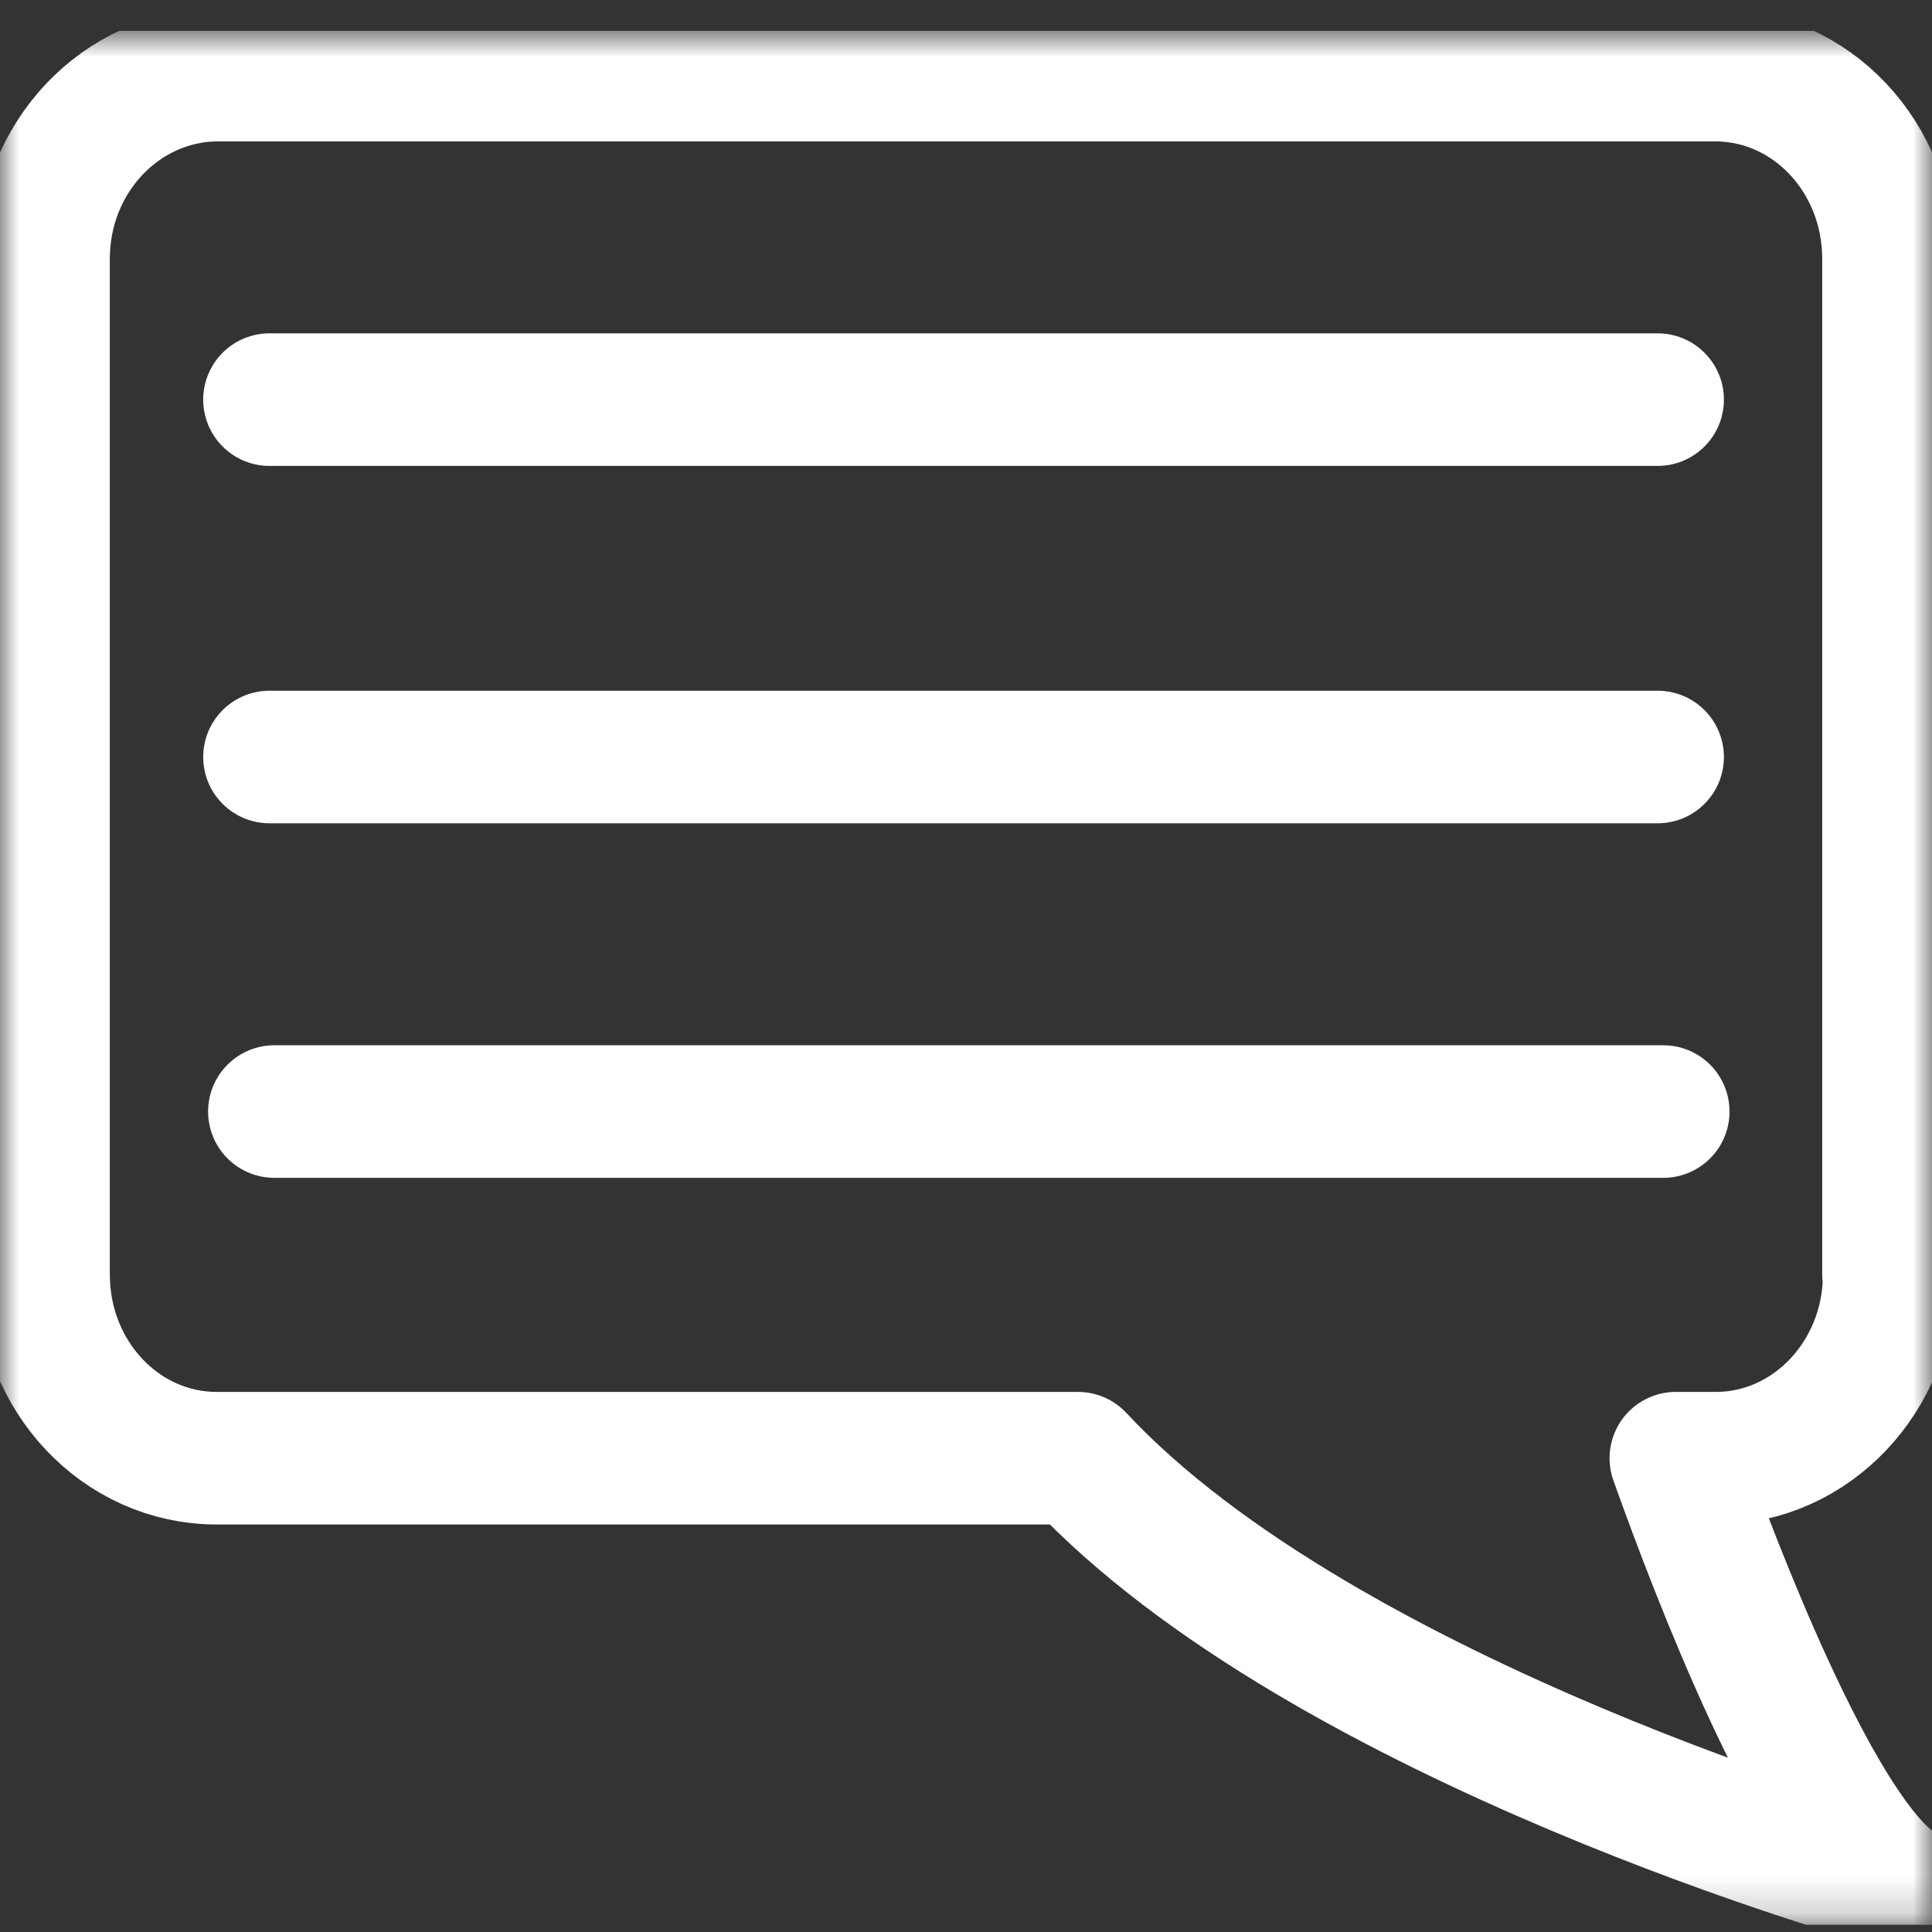 <svg xmlns="http://www.w3.org/2000/svg" width="51" height="51" viewBox="0 0 51 51" fill="none">
  <rect x="0" y="0" width="51" height="51" fill="#333333" stroke="none"/>
  <g clip-path="url(#clip0_5847_2315)">
    <mask id="mask0_5847_2315" style="mask-type:luminance" maskUnits="userSpaceOnUse" x="0" y="0" width="51" height="51">
      <path d="M1.75 49.063V2.563H49.25V49.063H1.75Z" fill="white" stroke="white" stroke-width="3.5"/>
    </mask>
    <g mask="url(#mask0_5847_2315)">
      <path d="M49.852 33.644V6.832C49.852 4.153 47.814 1.983 45.276 1.983H5.724C3.205 2.002 1.149 4.153 1.149 6.832V33.644C1.149 36.323 3.186 38.493 5.724 38.493H28.455C34.994 45.512 49.852 49.644 49.852 49.644C47.814 47.946 45.387 41.719 44.238 38.493H45.294C47.814 38.493 49.87 36.323 49.87 33.644H49.852Z" stroke="white" stroke-width="3.5" stroke-linecap="round" stroke-linejoin="round"/>
    </g>
    <path d="M7.114 10.549H43.757" stroke="white" stroke-width="3.5" stroke-linecap="round" stroke-linejoin="round"/>
    <path d="M7.114 19.983H43.757" stroke="white" stroke-width="3.5" stroke-linecap="round" stroke-linejoin="round"/>
    <path d="M7.243 29.342H43.905" stroke="white" stroke-width="3.5" stroke-linecap="round" stroke-linejoin="round"/>
  </g>
  <defs>
    <clipPath id="clip0_5847_2315">
      <rect width="51" height="50" fill="white" transform="translate(0 0.813)"/>
    </clipPath>
  </defs>
</svg>